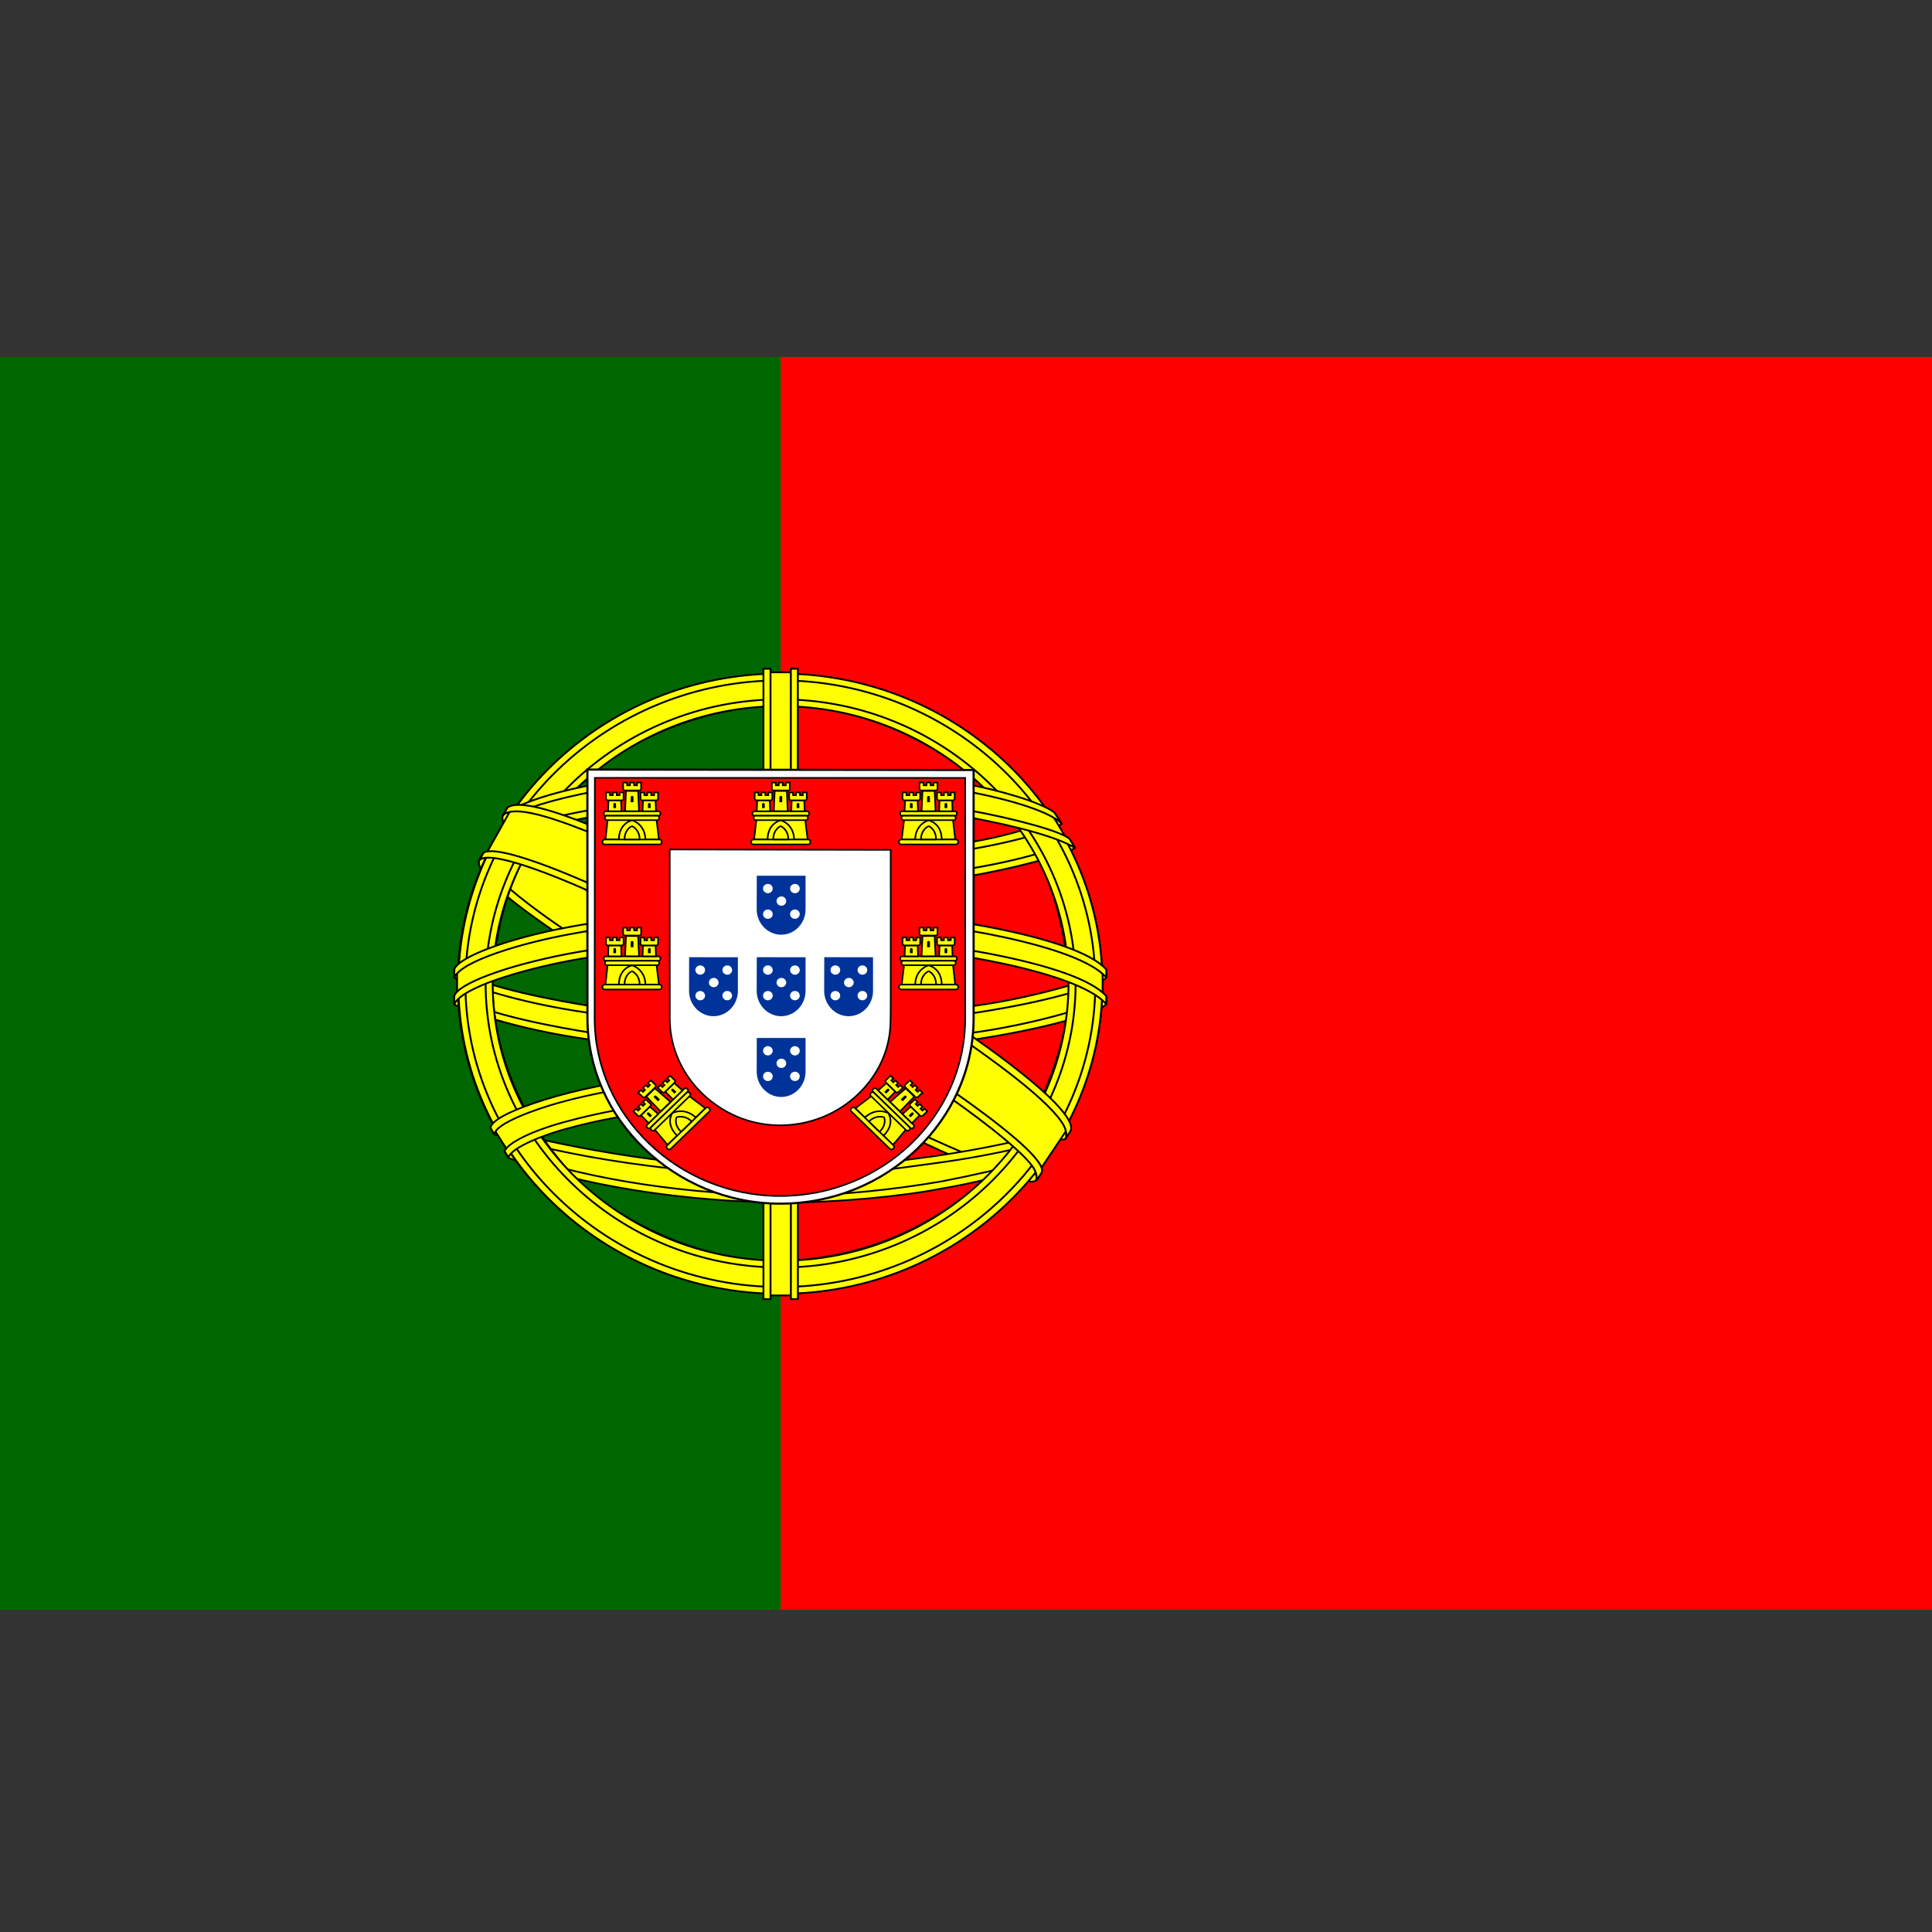 <?xml version="1.0" encoding="UTF-8" standalone="no"?>
<svg
   xmlns:dc="http://purl.org/dc/elements/1.1/"
   xmlns:cc="http://creativecommons.org/ns#"
   xmlns:rdf="http://www.w3.org/1999/02/22-rdf-syntax-ns#"
   xmlns:svg="http://www.w3.org/2000/svg"
   xmlns="http://www.w3.org/2000/svg"
   xmlns:xlink="http://www.w3.org/1999/xlink"
   xmlns:sodipodi="http://sodipodi.sourceforge.net/DTD/sodipodi-0.dtd"
   xmlns:inkscape="http://www.inkscape.org/namespaces/inkscape"
   width="256"
   height="256"
   id="svg2"
   version="1.1"
   inkscape:version="0.48.4 r9939"
   sodipodi:docname="lang_pt.svg">
  <rect width="100%" height="100%" fill="#333333" stroke="none"/>
  <defs
     id="defs118" />
  <sodipodi:namedview
     pagecolor="#ffffff"
     bordercolor="#666666"
     borderopacity="1"
     objecttolerance="10"
     gridtolerance="10"
     guidetolerance="10"
     inkscape:pageopacity="0"
     inkscape:pageshadow="2"
     inkscape:window-width="1048"
     inkscape:window-height="723"
     id="namedview116"
     showgrid="false"
     inkscape:zoom="2.726542"
     inkscape:cx="129.31034"
     inkscape:cy="141.39474"
     inkscape:window-x="358"
     inkscape:window-y="142"
     inkscape:window-maximized="0"
     inkscape:current-layer="svg2" />
  <g
     id="g3097"
     transform="matrix(0.431,0,0,0.415,0,47.304)">
    <rect
       id="rect4"
       height="400"
       width="600"
       x="0"
       y="0"
       style="fill:#ff0000" />
    <rect
       id="rect6"
       height="400"
       width="240"
       x="0"
       y="0"
       style="fill:#006600" />
    <g
       id="g8"
       style="fill:#ffff00;fill-rule:evenodd;stroke:#000000;stroke-width:0.573;stroke-linecap:round;stroke-linejoin:round">
      <path
         id="path10"
         d="M 318.24,262.04 C 288.03,261.13 149.5,174.66 148.55,160.89 l 7.65,-12.757 c 13.741,19.966 155.36,104.06 169.27,101.08 l -7.23,12.823"
         inkscape:connector-curvature="0" />
      <path
         id="path12"
         d="m 154.59,146.4 c -2.71,7.294 36.149,31.318 82.903,59.754 46.752,28.434 87.065,46.006 90.053,43.486 0.183,-0.325 1.47,-2.541 1.352,-2.523 -0.56,0.844 -1.923,1.11 -4.051,0.497 -12.631,-3.643 -45.575,-18.765 -86.374,-43.506 -40.798,-24.743 -76.294,-47.544 -81.811,-57.232 -0.384,-0.671 -0.657,-1.896 -0.601,-2.849 l -0.134,-0.002 -1.175,2.053 -0.161,0.322 h -8.8e-4 z m 164.36,116.04 c -0.512,0.93 -1.468,0.96 -3.282,0.761 -11.3,-1.251 -45.589,-17.925 -86.162,-42.213 -47.21,-28.26 -86.2,-54.01 -81.97,-60.74 l 1.151,-2.035 0.227,0.071 c -3.804,11.405 76.948,57.578 81.702,60.522 46.724,28.947 86.115,45.851 89.601,41.458 l -1.268,2.181 v -0.002 z"
         inkscape:connector-curvature="0" />
      <path
         id="path14"
         d="m 240.17,169.23 c 30.237,-0.239 67.55,-4.132 89.023,-12.69 l -4.627,-7.517 c -12.692,7.025 -50.21,11.644 -84.652,12.335 -40.736,-0.375 -69.49,-4.168 -83.897,-13.835 l -4.367,8.005 c 26.484,11.207 53.623,13.587 88.52,13.703"
         inkscape:connector-curvature="0" />
      <path
         id="path16"
         d="m 330.44,156.71 c -0.739,1.182 -14.743,6.011 -35.373,9.575 -13.988,2.132 -32.234,3.955 -55.004,3.978 -21.633,0.02 -39.305,-1.52 -52.684,-3.333 -21.656,-3.396 -32.833,-8.12 -36.965,-9.79 0.395,-0.786 0.649,-1.337 1.03,-2.071 11.895,4.736 23.124,7.592 36.279,9.616 13.291,1.8 30.75,3.362 52.276,3.342 22.664,-0.023 40.709,-1.984 54.616,-4.053 21.155,-3.412 32.711,-7.803 34.334,-9.842 l 1.494,2.579 h -0.002 z m -4.06,-7.623 c -2.293,1.841 -13.718,5.893 -33.819,9.103 -13.415,1.923 -30.472,3.643 -52.265,3.664 -20.704,0.02 -37.619,-1.375 -50.485,-3.249 -20.414,-2.666 -31.279,-7.475 -35.196,-8.878 0.39,-0.674 0.787,-1.342 1.194,-2.014 3.048,1.535 13.533,5.791 34.226,8.722 12.72,1.804 29.661,3.148 50.262,3.127 21.69,-0.022 38.553,-1.776 51.883,-3.688 20.205,-2.78 31.077,-7.947 32.728,-9.241 l 1.473,2.451 v 0.002 z"
         inkscape:connector-curvature="0" />
      <path
         id="path18"
         d="m 140.88,205.66 c 18.598,10.003 59.905,15.044 98.994,15.391 35.591,0.056 81.958,-5.502 99.297,-14.69 l -0.477,-10.012 c -5.425,8.477 -55.113,16.609 -99.206,16.276 -44.093,-0.333 -85.038,-7.143 -98.687,-15.959 l 0.079,8.991"
         inkscape:connector-curvature="0" />
      <path
         id="path20"
         d="m 340.12,204.22 8.8e-4,2.387 c -2.606,3.116 -18.946,7.825 -39.437,11.142 -15.595,2.391 -35.927,4.194 -61.262,4.194 -24.069,0 -43.263,-1.716 -58.148,-4.001 -23.529,-3.426 -38.579,-9.426 -41.6,-11.217 l 0.013,-2.785 c 9.075,6.033 33.661,10.447 41.917,11.798 14.788,2.27 33.868,3.973 57.817,3.973 25.216,0 45.434,-1.791 60.931,-4.166 14.701,-2.124 35.644,-7.646 39.767,-11.324 h 8.8e-4 z m 0.01,-8.492 8.8e-4,2.387 c -2.606,3.114 -18.946,7.824 -39.437,11.14 -15.595,2.391 -35.927,4.194 -61.262,4.194 -24.069,0 -43.263,-1.714 -58.148,-4.001 -23.529,-3.425 -38.579,-9.425 -41.6,-11.216 l 0.013,-2.785 c 9.075,6.032 33.661,10.447 41.917,11.796 14.788,2.272 33.868,3.976 57.817,3.976 25.216,0 45.434,-1.792 60.931,-4.169 14.701,-2.124 35.644,-7.646 39.767,-11.324 l 8.8e-4,0.002 z"
         inkscape:connector-curvature="0" />
      <path
         id="path22"
         d="m 239.79,260.32 c -42.772,-0.255 -79.421,-11.659 -87.16,-13.544 l 5.643,8.834 c 13.67,5.75 49.424,14.32 81.927,13.371 32.504,-0.948 60.91,-3.466 80.928,-13.211 l 5.786,-9.155 c -13.642,6.425 -60.068,13.639 -87.125,13.705"
         inkscape:connector-curvature="0" />
      <path
         id="path24"
         d="m 323.3,253.72 c -0.85,1.299 -1.717,2.582 -2.596,3.829 -9.442,3.329 -24.319,6.824 -30.597,7.844 -12.824,2.642 -32.665,4.594 -50.274,4.603 -37.89,-0.555 -68.905,-7.972 -83.496,-14.299 l -1.177,-2.024 0.192,-0.304 1.997,0.774 c 25.948,9.283 55.091,12.987 82.698,13.652 17.538,0.062 35.095,-2.01 49.292,-4.549 21.771,-4.362 30.574,-7.65 33.275,-9.14 l 0.687,-0.385 h -8.8e-4 z m 5.017,-8.275 c 0.022,0.026 0.044,0.05 0.065,0.078 -0.636,1.073 -1.291,2.165 -1.962,3.262 -5.036,1.8 -18.702,5.799 -38.659,8.589 -13.149,1.791 -21.322,3.526 -47.479,4.034 -49.015,-1.247 -80.75,-10.831 -88.289,-13.195 l -1.117,-2.143 c 28.406,7.415 57.422,12.592 89.408,13.121 23.931,-0.51 34.112,-2.272 47.152,-4.05 23.271,-3.619 34.996,-7.45 38.515,-8.556 -0.044,-0.064 -0.096,-0.131 -0.154,-0.199 l 2.523,-0.943 -0.002,0.002 z"
         inkscape:connector-curvature="0"
         style="stroke-width:0.55" />
      <path
         id="path26"
         d="m 328.83,197.76 c 0.139,28.137 -14.26,53.386 -25.858,64.525 -16.408,15.759 -38.163,25.896 -63.569,26.363 -28.37,0.521 -55.12,-17.974 -62.295,-26.099 -14.028,-15.885 -25.449,-36.057 -25.815,-63.243 1.738,-30.709 13.793,-52.1 31.268,-66.769 17.475,-14.669 40.743,-21.813 60.121,-21.302 22.358,0.59 48.475,11.558 66.521,33.332 11.823,14.266 16.943,29.748 19.627,53.193 z m -89.186,-96.342 c 54.485,0 99.296,44.338 99.296,98.703 0,54.364 -44.811,98.704 -99.296,98.704 -54.485,0 -98.924,-44.339 -98.924,-98.704 0,-54.365 44.439,-98.703 98.924,-98.703"
         inkscape:connector-curvature="0" />
      <path
         id="path28"
         d="m 239.91,101.08 c 54.534,0 99.011,44.483 99.011,99.022 0,54.538 -44.478,99.02 -99.011,99.02 -54.534,0 -99.011,-44.481 -99.011,-99.02 0,-54.539 44.478,-99.022 99.011,-99.022 z m -96.832,99.022 c 0,53.26 43.736,96.842 96.832,96.842 53.097,0 96.833,-43.582 96.833,-96.842 0,-53.262 -43.737,-96.844 -96.833,-96.844 -53.096,0 -96.832,43.584 -96.832,96.844 z"
         inkscape:connector-curvature="0" />
      <path
         id="path30"
         d="m 239.99,109.31 c 49.731,0 90.693,40.821 90.693,90.704 0,49.884 -40.963,90.703 -90.693,90.703 -49.73,0 -90.693,-40.819 -90.693,-90.703 0,-49.883 40.964,-90.704 90.693,-90.704 z m -88.515,90.703 c 0,48.685 39.979,88.524 88.515,88.524 48.536,0 88.515,-39.839 88.515,-88.524 0,-48.686 -39.978,-88.525 -88.515,-88.525 -48.536,0 -88.515,39.839 -88.515,88.525 z"
         inkscape:connector-curvature="0" />
      <path
         id="path32"
         d="m 243.98,100.68 -8.485,0 0.01,198.96 8.515,0 z"
         inkscape:connector-curvature="0" />
      <path
         id="path34"
         d="m 243.13,99.546 h 2.16 l 0.018,201.25 h -2.162 l -0.016,-201.25 z m -8.421,0.002 h 2.177 l 0.003,201.25 H 234.71 v -201.25 z"
         inkscape:connector-curvature="0" />
      <path
         id="path36"
         d="m 338.99,203.935 0,-7.355 -5.99,-5.58 -34,-9 -49,-5 -59,3 -42,10 -8.48,6.28 0,7.357 21.48,-9.637 51,-8 h 49 l 36,4 25,6 z"
         inkscape:connector-curvature="0" />
      <path
         id="path38"
         d="m 239.95,184.77 c 23.383,-0.043 46.07,2.215 64.065,5.719 18.569,3.712 31.637,8.356 36.105,13.571 l -0.005,2.582 c -5.388,-6.49 -22.973,-11.248 -36.518,-13.968 -17.858,-3.474 -40.393,-5.717 -63.647,-5.674 -24.538,0.046 -47.387,2.37 -64.984,5.803 -14.12,2.802 -32.951,8.368 -35.302,13.858 v -2.689 c 1.291,-3.8 15.313,-9.479 34.984,-13.417 17.729,-3.457 40.62,-5.742 65.302,-5.786 z m 0.01,-8.492 c 23.383,-0.042 46.07,2.217 64.065,5.719 18.569,3.714 31.637,8.356 36.105,13.571 l -0.005,2.582 c -5.388,-6.489 -22.973,-11.247 -36.518,-13.966 -17.858,-3.476 -40.393,-5.718 -63.647,-5.674 -24.538,0.044 -47.276,2.37 -64.875,5.801 -13.626,2.583 -33.226,8.37 -35.412,13.86 v -2.691 c 1.291,-3.759 15.597,-9.641 34.985,-13.417 17.729,-3.457 40.62,-5.74 65.302,-5.786 z"
         inkscape:connector-curvature="0" />
      <path
         id="path40"
         d="m 239.48,132.96 c 36.849,-0.184 68.99,5.152 83.695,12.685 l 5.364,9.279 c -12.781,-6.888 -47.456,-14.05 -89.005,-12.979 -33.854,0.208 -70.027,3.727 -88.176,13.41 l 6.404,-10.709 c 14.895,-7.724 50.022,-11.643 81.72,-11.684"
         inkscape:connector-curvature="0" />
      <path
         id="path42"
         d="m 239.97,140.62 c 21.017,-0.056 41.325,1.13 57.476,4.044 15.041,2.799 29.385,7.001 31.436,9.26 l 1.59,2.81 c -4.988,-3.257 -17.401,-6.884 -33.339,-9.906 -16.006,-3.008 -36.3,-4.005 -57.2,-3.95 -23.722,-0.081 -42.152,1.171 -57.969,3.929 -16.728,3.13 -28.334,7.601 -31.197,9.726 l 1.558,-2.97 c 5.563,-2.838 14.39,-6.259 29.223,-8.93 16.357,-2.988 34.983,-3.884 58.423,-4.013 h -8.8e-4 z m -0.009,-8.484 c 20.113,-0.053 39.972,1.068 55.452,3.851 12.209,2.377 24.283,6.087 28.704,9.389 l 2.326,3.695 c -3.954,-4.395 -18.836,-8.559 -31.974,-10.892 -15.361,-2.649 -34.395,-3.698 -54.508,-3.866 -21.108,0.059 -40.615,1.352 -55.752,4.108 -14.441,2.748 -23.76,6.002 -27.703,8.543 l 2.045,-3.087 c 5.441,-2.865 14.232,-5.495 25.303,-7.646 15.249,-2.776 34.876,-4.036 56.108,-4.095 z"
         inkscape:connector-curvature="0" />
      <path
         id="path44"
         d="m 289.15,241.26 c -18.218,-3.401 -36.469,-3.895 -49.217,-3.745 -61.407,0.72 -81.244,12.609 -83.665,16.209 l -4.589,-7.481 c 15.634,-11.332 49.073,-17.687 88.587,-17.037 20.518,0.336 38.224,1.699 53.119,4.583 l -4.236,7.473"
         inkscape:connector-curvature="0" />
      <path
         id="path46"
         d="m 239.58,236.46 c 17.082,0.255 33.849,0.96 50.033,3.978 l -1.172,2.069 c -15.031,-2.775 -31.055,-3.837 -48.803,-3.75 -22.663,-0.177 -45.585,1.939 -65.541,7.667 -6.297,1.752 -16.721,5.801 -17.784,9.146 l -1.166,-1.923 c 0.336,-1.977 6.636,-6.081 18.414,-9.39 22.858,-6.546 44.239,-7.649 66.019,-7.799 v 0.002 z m 0.775,-8.596 c 17.698,0.331 35.975,1.149 53.74,4.668 l -1.221,2.154 c -16.042,-3.185 -31.369,-4.247 -52.415,-4.57 -22.735,0.041 -46.851,1.663 -68.778,8.037 -7.079,2.062 -19.297,6.52 -19.704,10.05 l -1.166,-2.066 c 0.265,-3.206 10.842,-7.388 20.358,-10.156 22.096,-6.424 46.275,-8.076 69.186,-8.117 z"
         inkscape:connector-curvature="0"
         style="stroke-width:0.55" />
      <path
         id="path48"
         d="M 327.58,247.38 320.201,258.829 299,240 244,203 182,169 149.81,157.99 156.67,145.27 159,144 l 20,5 66,34 38,24 32,23 13,15 z"
         inkscape:connector-curvature="0" />
      <path
         id="path50"
         d="m 148.65,158.29 c 5.646,-3.829 47.139,14.655 90.555,40.834 43.301,26.254 84.677,55.921 80.942,61.473 l -1.228,1.932 -0.564,0.445 c 0.121,-0.086 0.743,-0.848 -0.061,-2.906 -1.845,-6.07 -31.195,-29.491 -79.894,-58.895 -47.475,-28.309 -87.041,-45.371 -90.997,-40.494 l 1.247,-2.389 h -8.9e-4 z m 180.44,88.927 c 3.57,-7.052 -34.916,-36.044 -82.632,-64.272 -48.813,-27.666 -83.994,-43.951 -90.42,-39.095 l -1.428,2.599 c -0.012,0.143 0.052,-0.177 0.354,-0.41 1.169,-1.02 3.105,-0.951 3.979,-0.967 11.065,0.166 42.667,14.709 87.006,40.128 19.428,11.315 82.071,51.491 81.832,62.789 0.017,0.971 0.08,1.171 -0.285,1.652 l 1.594,-2.424 v -0.002 z"
         inkscape:connector-curvature="0" />
    </g>
    <g
       id="g52">
      <path
         id="path54"
         d="m 180.6,211.01 c 0,16.271 6.663,30.987 17.457,41.742 10.815,10.778 25.512,17.579 41.809,17.579 16.381,0 31.247,-6.652 42.016,-17.389 10.769,-10.735 17.443,-25.552 17.446,-41.88 h -0.002 v -79.189 l -118.74,-0.141 0.012,79.278 h 0.002 z"
         inkscape:connector-curvature="0"
         style="fill:#ffffff;stroke:#000000;stroke-width:0.67" />
      <path
         id="path56"
         d="m 182.82,211.12 v 0.045 c 0,15.557 6.441,29.724 16.775,40.009 10.354,10.305 24.614,16.712 40.214,16.712 15.681,0 29.912,-6.361 40.222,-16.626 10.308,-10.265 16.697,-24.433 16.699,-40.044 h -0.002 V 134.39 l -113.84,-0.018 -0.07,76.748 m 91.022,-53.747 0.004,48.891 -0.041,5.172 h 8.8e-4 c 0,1.361 -0.082,2.912 -0.241,4.233 -0.925,7.729 -4.48,14.467 -9.745,19.708 -6.164,6.136 -14.671,9.941 -24.047,9.941 -9.327,0 -17.639,-3.938 -23.829,-10.1 -6.35,-6.32 -10.03,-14.986 -10.03,-23.947 l -0.013,-54.023 67.94,0.123 0.002,0.002 z"
         inkscape:connector-curvature="0"
         style="fill:#ff0000;stroke:#000000;stroke-width:0.507" />
      <g
         id="castle3">
        <g
           id="castle"
           style="fill:#ffff00;stroke:#000000;stroke-width:0.5">
          <path
             id="path60"
             d="m 190.19,154.43 c 0.135,-5.521 4.052,-6.828 4.081,-6.847 0.028,-0.018 4.231,1.408 4.217,6.899 l -8.298,-0.051"
             inkscape:connector-curvature="0"
             style="stroke:none" />
          <path
             id="path62"
             d="m 186.81,147.69 -0.682,6.345 4.141,0.009 c 0.04,-5.249 3.974,-6.122 4.069,-6.103 0.089,-0.005 3.989,1.161 4.093,6.103 h 4.151 l -0.75,-6.393 -15.022,0.038 v 0.002 z"
             inkscape:connector-curvature="0" />
          <path
             id="path64"
             d="m 185.85,154.06 h 16.946 c 0.357,0 0.649,0.353 0.649,0.784 0,0.43 -0.292,0.781 -0.649,0.781 H 185.85 c -0.357,0 -0.649,-0.351 -0.649,-0.781 0,-0.431 0.292,-0.784 0.649,-0.784 z"
             inkscape:connector-curvature="0" />
          <path
             id="path66"
             d="m 192.01,154.03 c 0.018,-3.313 2.262,-4.25 2.274,-4.248 8.8e-4,0 2.342,0.967 2.361,4.248 h -4.634"
             inkscape:connector-curvature="0" />
          <path
             id="path68"
             d="m 186.21,145.05 h 16.245 c 0.342,0 0.623,0.318 0.623,0.705 0,0.387 -0.28,0.705 -0.623,0.705 H 186.21 c -0.342,0 -0.623,-0.316 -0.623,-0.705 0,-0.386 0.28,-0.705 0.623,-0.705 z"
             inkscape:connector-curvature="0" />
          <path
             id="path70"
             d="m 186.55,146.47 h 15.538 c 0.327,0 0.595,0.317 0.595,0.704 0,0.388 -0.268,0.705 -0.595,0.705 H 186.55 c -0.327,0 -0.595,-0.317 -0.595,-0.705 0,-0.387 0.268,-0.704 0.595,-0.704 z"
             inkscape:connector-curvature="0" />
          <path
             id="path72"
             d="m 191.57,135.88 1.227,0.002 v 0.871 h 0.895 v -0.891 l 1.257,0.004 v 0.887 h 0.898 v -0.891 h 1.258 l -0.002,2.012 c 0,0.316 -0.254,0.52 -0.549,0.52 h -4.411 c -0.296,0 -0.57,-0.237 -0.571,-0.527 l -0.003,-1.988 h 8.8e-4 z"
             inkscape:connector-curvature="0" />
          <path
             id="path74"
             d="m 196.19,138.57 0.277,6.451 -4.303,-0.016 0.285,-6.452 3.741,0.017"
             inkscape:connector-curvature="0" />
          <path
             d="m 190.94,141.56 0.131,3.478 -4.126,0.002 0.116,-3.479 h 3.879 -8.9e-4 z"
             id="cp1"
             inkscape:connector-curvature="0" />
          <use
             id="use77"
             x="10.609"
             xlink:href="#cp1"
             y="0"
             width="600"
             height="400" />
          <path
             d="m 186.3,139.04 1.199,0.003 v 0.872 h 0.877 v -0.893 l 1.229,0.004 v 0.889 h 0.879 v -0.893 l 1.23,0.002 -0.002,2.012 c 0,0.314 -0.249,0.519 -0.536,0.519 h -4.317 c -0.289,0 -0.558,-0.235 -0.559,-0.526 l -0.003,-1.989 h 8.8e-4 z"
             id="cp2"
             inkscape:connector-curvature="0" />
          <use
             id="use80"
             x="10.609"
             xlink:href="#cp2"
             y="0"
             width="600"
             height="400" />
          <path
             id="path82"
             d="m 193.9,140.61 c -0.026,-0.627 0.877,-0.634 0.866,0 v 1.536 h -0.866 v -1.536"
             inkscape:connector-curvature="0"
             style="fill:#000000;stroke:none" />
          <path
             d="m 188.57,142.84 c -0.003,-0.606 0.837,-0.618 0.826,0 v 1.187 h -0.826 v -1.187"
             id="cp3"
             inkscape:connector-curvature="0"
             style="fill:#000000;stroke:none" />
          <use
             id="use85"
             x="10.641"
             xlink:href="#cp3"
             y="0"
             width="600"
             height="400" />
        </g>
        <use
           id="use87"
           y="46.32"
           xlink:href="#castle"
           x="0"
           width="600"
           height="400" />
        <use
           id="use89"
           transform="matrix(0.705,-0.71,0.71,0.705,-35.341,275.109)"
           xlink:href="#castle"
           x="0"
           y="0"
           width="600"
           height="400" />
      </g>
      <use
         id="use91"
         x="45.714"
         xlink:href="#castle"
         y="0"
         width="600"
         height="400" />
      <use
         id="use93"
         transform="matrix(-1,0,0,1,479.792,0)"
         xlink:href="#castle3"
         x="0"
         y="0"
         width="600"
         height="400" />
      <g
         id="quina"
         style="fill:#ffffff">
        <path
           id="path96"
           d="m 232.636,202.406 v 0.005 c 0,2.212 0.849,4.227 2.212,5.689 1.365,1.467 3.245,2.378 5.302,2.378 2.067,0 3.944,-0.905 5.303,-2.365 1.358,-1.459 2.202,-3.472 2.202,-5.693 v -10.768 l -14.992,-0.012 -0.027,10.766"
           inkscape:connector-curvature="0"
           style="fill:#003399" />
        <circle
           id="circle98"
           r="1.486"
           cy="195.735"
           cx="236.074"
           sodipodi:cx="236.07401"
           sodipodi:cy="195.735"
           sodipodi:rx="1.4859999"
           sodipodi:ry="1.4859999"
           d="m 237.56,195.735 c 0,0.821 -0.665,1.486 -1.486,1.486 -0.821,0 -1.486,-0.665 -1.486,-1.486 0,-0.821 0.665,-1.486 1.486,-1.486 0.821,0 1.486,0.665 1.486,1.486 z" />
        <circle
           id="circle100"
           r="1.486"
           cy="195.742"
           cx="244.392"
           sodipodi:cx="244.392"
           sodipodi:cy="195.742"
           sodipodi:rx="1.4859999"
           sodipodi:ry="1.4859999"
           d="m 245.878,195.742 c 0,0.821 -0.665,1.486 -1.486,1.486 -0.821,0 -1.486,-0.665 -1.486,-1.486 0,-0.821 0.665,-1.486 1.486,-1.486 0.821,0 1.486,0.665 1.486,1.486 z" />
        <circle
           id="circle102"
           r="1.486"
           cy="199.735"
           cx="240.225"
           sodipodi:cx="240.22501"
           sodipodi:cy="199.735"
           sodipodi:rx="1.4859999"
           sodipodi:ry="1.4859999"
           d="m 241.711,199.735 c 0,0.821 -0.665,1.486 -1.486,1.486 -0.821,0 -1.486,-0.665 -1.486,-1.486 0,-0.821 0.665,-1.486 1.486,-1.486 0.821,0 1.486,0.665 1.486,1.486 z" />
        <circle
           id="circle104"
           r="1.486"
           cy="203.916"
           cx="236.074"
           sodipodi:cx="236.07401"
           sodipodi:cy="203.916"
           sodipodi:rx="1.4859999"
           sodipodi:ry="1.4859999"
           d="m 237.56,203.916 c 0,0.821 -0.665,1.486 -1.486,1.486 -0.821,0 -1.486,-0.665 -1.486,-1.486 0,-0.821 0.665,-1.486 1.486,-1.486 0.821,0 1.486,0.665 1.486,1.486 z" />
        <circle
           id="circle106"
           r="1.486"
           cy="203.905"
           cx="244.383"
           sodipodi:cx="244.383"
           sodipodi:cy="203.905"
           sodipodi:rx="1.4859999"
           sodipodi:ry="1.4859999"
           d="m 245.869,203.905 c 0,0.821 -0.665,1.486 -1.486,1.486 -0.821,0 -1.486,-0.665 -1.486,-1.486 0,-0.821 0.665,-1.486 1.486,-1.486 0.821,0 1.486,0.665 1.486,1.486 z" />
      </g>
      <use
         id="use108"
         y="-26.016"
         xlink:href="#quina"
         x="0"
         width="600"
         height="400" />
      <use
         id="use110"
         x="-20.799"
         xlink:href="#quina"
         y="0"
         width="600"
         height="400" />
      <use
         id="use112"
         x="20.745"
         xlink:href="#quina"
         y="0"
         width="600"
         height="400" />
      <use
         id="use114"
         y="25.784"
         xlink:href="#quina"
         x="0"
         width="600"
         height="400" />
    </g>
  </g>
</svg>
